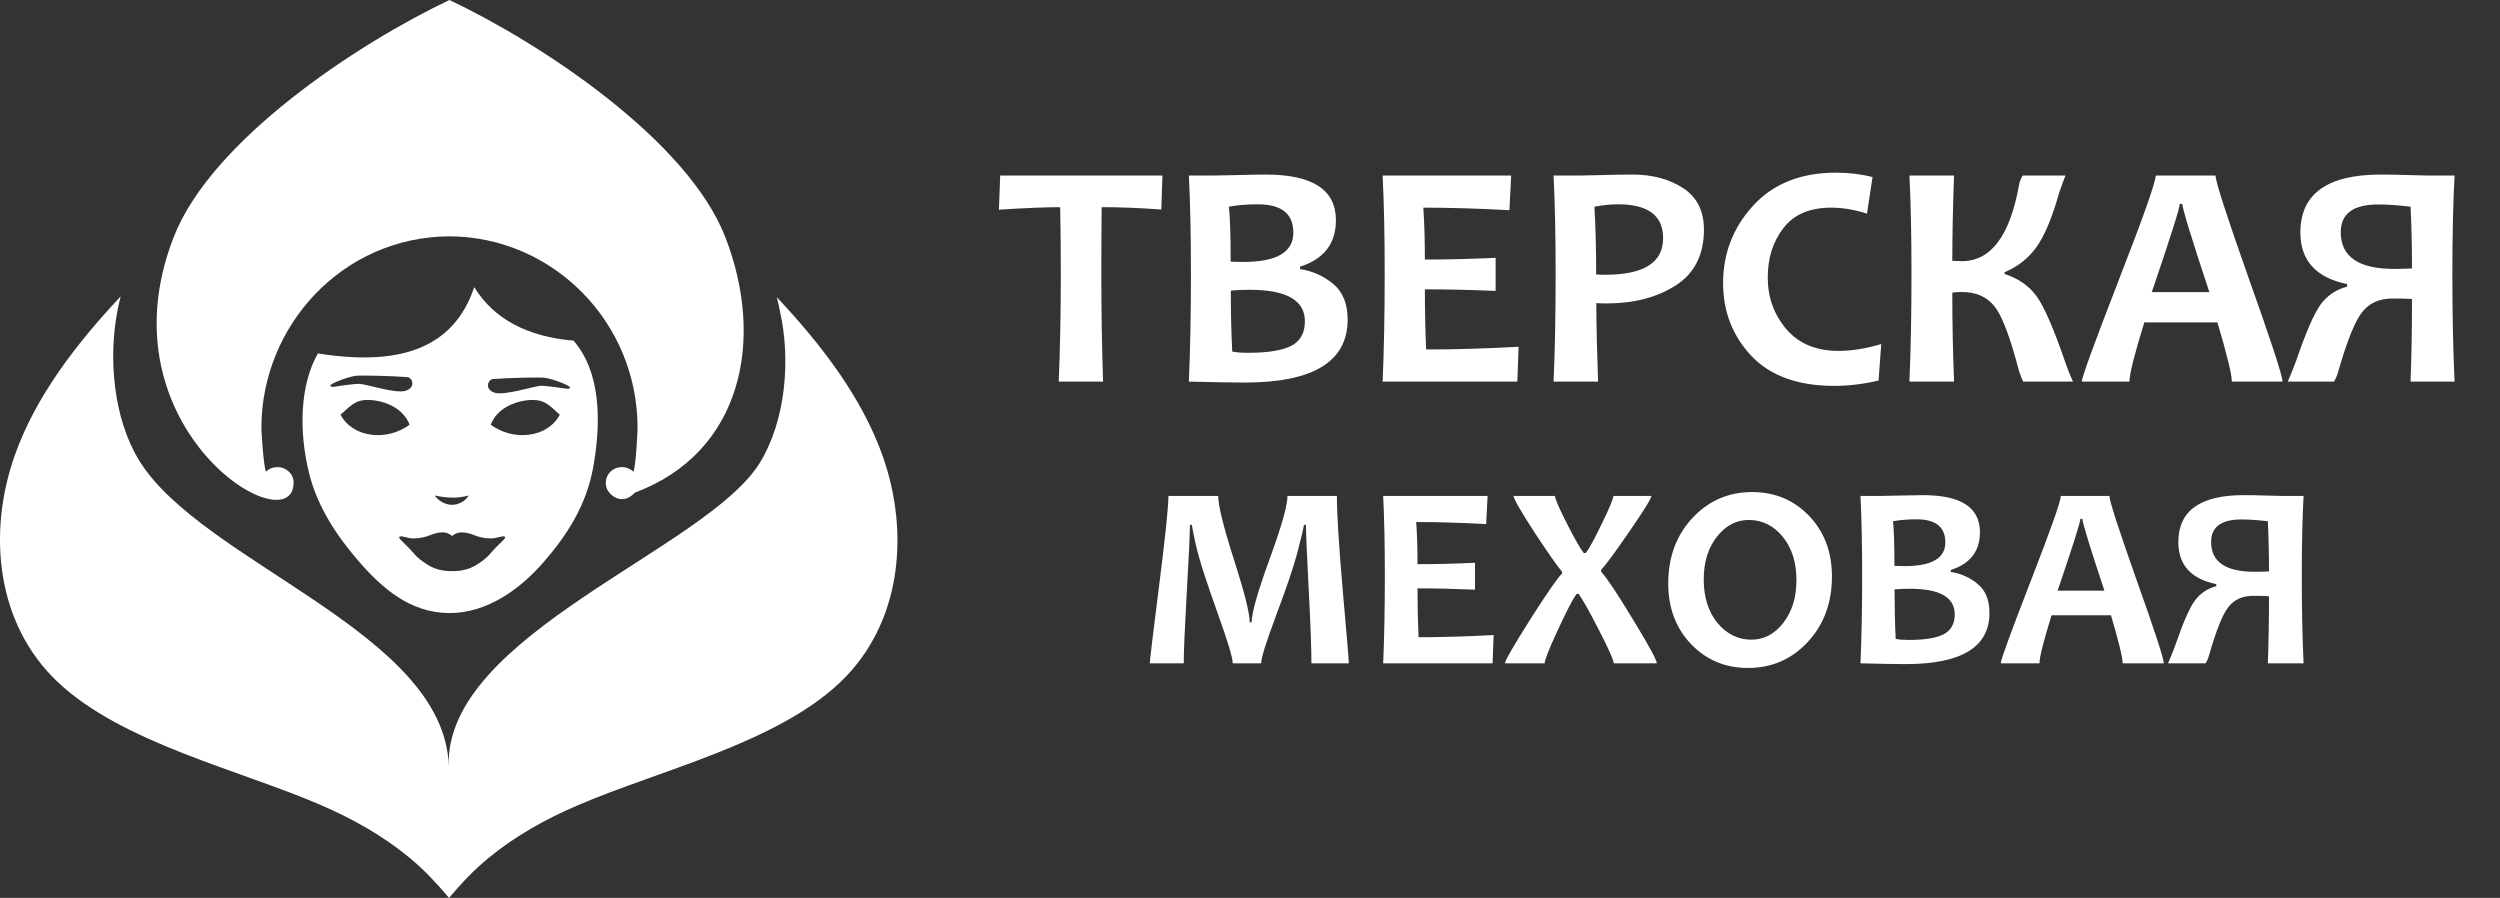 <?xml version="1.0" encoding="UTF-8"?> <svg xmlns="http://www.w3.org/2000/svg" width="142" height="51" viewBox="0 0 142 51" fill="none"><rect x="0" y="0" width="142" height="51" fill="#333333" stroke="none"/> <path d="M66.026 9.969L65.963 11.902C64.765 11.812 63.635 11.767 62.574 11.767C62.562 12.9 62.556 14.162 62.556 15.552C62.556 17.71 62.589 19.751 62.655 21.675H60.137C60.215 19.769 60.254 17.728 60.254 15.552C60.254 14.186 60.242 12.924 60.218 11.767C59.373 11.767 58.213 11.815 56.739 11.911L56.811 9.969H66.026ZM76.546 18.151C76.546 20.536 74.595 21.729 70.693 21.729C70.015 21.729 68.96 21.711 67.528 21.675C67.606 19.865 67.645 17.824 67.645 15.552C67.645 13.371 67.606 11.509 67.528 9.969H68.984C69.26 9.969 69.722 9.96 70.369 9.942C71.022 9.924 71.532 9.915 71.897 9.915C74.553 9.915 75.88 10.778 75.88 12.505C75.88 13.835 75.2 14.716 73.84 15.148V15.283C74.565 15.397 75.197 15.681 75.737 16.137C76.276 16.586 76.546 17.258 76.546 18.151ZM74.118 18.25C74.118 17.057 73.072 16.46 70.98 16.46C70.567 16.46 70.21 16.476 69.91 16.506C69.91 17.758 69.938 18.912 69.991 19.967C70.195 20.015 70.501 20.039 70.909 20.039C72.017 20.039 72.83 19.907 73.345 19.643C73.861 19.374 74.118 18.909 74.118 18.25ZM73.462 13.215C73.462 12.142 72.791 11.605 71.448 11.605C70.831 11.605 70.282 11.65 69.803 11.74C69.869 12.346 69.901 13.386 69.901 14.86C70.129 14.872 70.369 14.878 70.621 14.878C72.515 14.878 73.462 14.324 73.462 13.215ZM86.256 19.697L86.184 21.675H78.533C78.611 19.865 78.65 17.824 78.65 15.552C78.65 13.371 78.611 11.509 78.533 9.969H85.834L85.735 11.938C83.936 11.842 82.306 11.794 80.844 11.794C80.903 12.627 80.933 13.61 80.933 14.743C82.186 14.743 83.526 14.71 84.952 14.644V16.523C83.55 16.463 82.21 16.434 80.933 16.434C80.933 17.65 80.957 18.789 81.005 19.85C82.648 19.85 84.398 19.799 86.256 19.697ZM96.784 13.035C96.784 14.467 96.251 15.525 95.184 16.209C94.123 16.892 92.82 17.234 91.273 17.234C90.991 17.234 90.79 17.228 90.671 17.216C90.671 18.343 90.704 19.829 90.77 21.675H88.243C88.321 19.943 88.36 17.902 88.36 15.552C88.36 13.395 88.321 11.534 88.243 9.969H89.808C90.029 9.969 90.455 9.96 91.084 9.942C91.714 9.924 92.259 9.915 92.721 9.915C93.859 9.915 94.822 10.173 95.607 10.688C96.392 11.204 96.784 11.986 96.784 13.035ZM94.465 13.53C94.465 12.247 93.614 11.605 91.911 11.605C91.486 11.605 91.036 11.65 90.563 11.74C90.629 12.873 90.662 14.156 90.662 15.588C90.811 15.6 90.985 15.606 91.183 15.606C93.371 15.606 94.465 14.914 94.465 13.53ZM106.854 19.544L106.702 21.612C105.85 21.816 105.011 21.918 104.184 21.918C102.128 21.918 100.561 21.352 99.482 20.219C98.409 19.08 97.872 17.698 97.872 16.074C97.872 14.39 98.442 12.924 99.581 11.677C100.726 10.431 102.293 9.807 104.283 9.807C105.014 9.807 105.707 9.891 106.36 10.059L106.045 12.136C105.338 11.908 104.661 11.794 104.013 11.794C102.796 11.794 101.891 12.181 101.298 12.954C100.705 13.721 100.408 14.656 100.408 15.759C100.408 16.886 100.759 17.863 101.46 18.69C102.167 19.517 103.156 19.931 104.427 19.931C105.17 19.931 105.979 19.802 106.854 19.544ZM117.742 21.675H114.919C114.865 21.585 114.784 21.382 114.677 21.064C114.185 19.17 113.724 17.95 113.292 17.405C112.86 16.859 112.243 16.586 111.44 16.586C111.212 16.586 111.029 16.598 110.891 16.622C110.891 18.355 110.924 20.039 110.99 21.675H108.455C108.533 19.865 108.572 17.824 108.572 15.552C108.572 13.371 108.533 11.509 108.455 9.969H110.99C110.924 11.743 110.891 13.359 110.891 14.815C111.137 14.827 111.32 14.833 111.44 14.833C113.082 14.833 114.161 13.398 114.677 10.527C114.713 10.317 114.784 10.131 114.892 9.969H117.32C117.242 10.155 117.122 10.482 116.96 10.949C116.565 12.352 116.139 13.374 115.684 14.015C115.234 14.656 114.626 15.139 113.858 15.463V15.561C114.656 15.819 115.267 16.248 115.693 16.847C116.124 17.447 116.676 18.726 117.347 20.686C117.431 20.938 117.563 21.268 117.742 21.675ZM129.647 21.675H126.769C126.769 21.28 126.497 20.159 125.951 18.313H121.797C121.234 20.129 120.952 21.25 120.952 21.675H118.246C118.246 21.442 118.944 19.523 120.341 15.921C121.743 12.319 122.445 10.335 122.445 9.969H125.843C125.843 10.311 126.476 12.268 127.74 15.84C129.011 19.407 129.647 21.352 129.647 21.675ZM125.493 16.595C124.468 13.502 123.955 11.83 123.955 11.578H123.811C123.811 11.812 123.281 13.485 122.22 16.595H125.493ZM139.42 21.675H136.92C136.974 20.279 137.001 18.714 137.001 16.982C136.689 16.964 136.321 16.955 135.895 16.955C135.152 16.955 134.577 17.213 134.169 17.728C133.761 18.238 133.306 19.374 132.802 21.136C132.742 21.352 132.664 21.531 132.569 21.675H129.943C130.033 21.483 130.192 21.091 130.42 20.497C130.971 18.885 131.433 17.821 131.804 17.306C132.182 16.79 132.685 16.448 133.315 16.281V16.137C131.547 15.771 130.662 14.794 130.662 13.206C130.662 11.012 132.185 9.915 135.23 9.915C135.685 9.915 136.198 9.924 136.767 9.942C137.343 9.96 137.705 9.969 137.855 9.969H139.42C139.336 11.515 139.294 13.38 139.294 15.561C139.294 17.827 139.336 19.865 139.42 21.675ZM137.001 15.247C137.001 13.988 136.974 12.819 136.92 11.74C136.219 11.656 135.605 11.614 135.077 11.614C133.662 11.614 132.955 12.139 132.955 13.188C132.955 14.578 133.965 15.274 135.985 15.274C136.363 15.274 136.701 15.265 137.001 15.247Z" fill="white"></path> <path d="M76.614 37.677H74.489C74.489 36.849 74.438 35.455 74.335 33.492C74.233 31.525 74.18 30.298 74.175 29.811H74.065C74.016 30.103 73.887 30.644 73.678 31.433C73.469 32.221 73.074 33.385 72.495 34.924C71.92 36.458 71.633 37.375 71.633 37.677H70.019C70.019 37.366 69.741 36.438 69.186 34.895C68.636 33.351 68.276 32.27 68.105 31.652C67.935 31.033 67.799 30.42 67.696 29.811H67.587C67.582 30.42 67.521 31.725 67.404 33.726C67.292 35.727 67.236 37.044 67.236 37.677H65.308C65.308 37.531 65.483 36.068 65.834 33.288C66.189 30.508 66.367 28.801 66.367 28.168H69.194C69.194 28.713 69.491 29.916 70.085 31.776C70.683 33.636 70.983 34.826 70.983 35.347H71.093C71.093 34.822 71.431 33.629 72.108 31.769C72.789 29.909 73.13 28.708 73.13 28.168H75.935C75.935 29.176 76.047 30.975 76.271 33.565C76.5 36.151 76.614 37.521 76.614 37.677ZM84.838 36.071L84.779 37.677H78.564C78.627 36.207 78.659 34.549 78.659 32.703C78.659 30.931 78.627 29.419 78.564 28.168H84.495L84.414 29.767C82.954 29.689 81.629 29.651 80.441 29.651C80.49 30.327 80.514 31.126 80.514 32.046C81.532 32.046 82.62 32.019 83.779 31.966V33.492C82.639 33.444 81.551 33.419 80.514 33.419C80.514 34.408 80.534 35.333 80.573 36.195C81.907 36.195 83.329 36.153 84.838 36.071ZM94.106 37.677H91.659C91.659 37.507 91.382 36.881 90.827 35.8C90.286 34.744 89.899 34.055 89.666 33.733H89.549C89.339 34.021 88.989 34.695 88.497 35.756C87.991 36.842 87.737 37.483 87.737 37.677H85.481C85.481 37.531 85.953 36.711 86.897 35.216C87.847 33.721 88.456 32.842 88.723 32.579V32.47C88.46 32.168 87.942 31.428 87.168 30.25C86.369 29.018 85.97 28.324 85.97 28.168H88.322C88.322 28.324 88.548 28.847 89.001 29.738C89.454 30.629 89.773 31.187 89.958 31.411H90.075C90.255 31.182 90.559 30.624 90.987 29.738C91.421 28.852 91.638 28.329 91.638 28.168H93.799C93.799 28.304 93.381 28.981 92.543 30.198C91.711 31.411 91.177 32.131 90.944 32.36V32.47C91.265 32.82 91.871 33.731 92.762 35.201C93.658 36.672 94.106 37.497 94.106 37.677ZM104.054 32.747C104.054 34.242 103.596 35.481 102.681 36.465C101.765 37.448 100.633 37.94 99.284 37.94C97.999 37.94 96.923 37.49 96.056 36.589C95.189 35.683 94.756 34.534 94.756 33.142C94.756 31.647 95.214 30.408 96.129 29.424C97.045 28.441 98.177 27.949 99.525 27.949C100.811 27.949 101.887 28.399 102.754 29.3C103.62 30.201 104.054 31.35 104.054 32.747ZM102.038 32.959C102.038 31.942 101.777 31.116 101.256 30.483C100.735 29.85 100.093 29.534 99.328 29.534C98.617 29.534 98.014 29.853 97.517 30.491C97.02 31.128 96.772 31.934 96.772 32.908C96.772 33.921 97.032 34.746 97.553 35.384C98.079 36.017 98.722 36.333 99.482 36.333C100.193 36.333 100.796 36.014 101.293 35.377C101.79 34.734 102.038 33.928 102.038 32.959ZM113.001 34.814C113.001 36.752 111.416 37.721 108.246 37.721C107.696 37.721 106.839 37.706 105.675 37.677C105.738 36.207 105.77 34.549 105.77 32.703C105.77 30.931 105.738 29.419 105.675 28.168H106.858C107.082 28.168 107.457 28.161 107.983 28.146C108.514 28.131 108.928 28.124 109.225 28.124C111.382 28.124 112.46 28.825 112.46 30.228C112.46 31.308 111.908 32.024 110.802 32.375V32.484C111.391 32.577 111.905 32.808 112.343 33.178C112.782 33.543 113.001 34.089 113.001 34.814ZM111.029 34.895C111.029 33.926 110.179 33.441 108.48 33.441C108.144 33.441 107.854 33.453 107.611 33.478C107.611 34.495 107.632 35.433 107.676 36.29C107.842 36.328 108.09 36.348 108.421 36.348C109.322 36.348 109.982 36.241 110.401 36.027C110.819 35.807 111.029 35.43 111.029 34.895ZM110.495 30.805C110.495 29.933 109.95 29.497 108.859 29.497C108.358 29.497 107.912 29.534 107.523 29.607C107.576 30.099 107.603 30.943 107.603 32.141C107.788 32.151 107.983 32.156 108.188 32.156C109.726 32.156 110.495 31.705 110.495 30.805ZM122.904 37.677H120.567C120.567 37.356 120.346 36.445 119.903 34.946H116.528C116.071 36.421 115.842 37.331 115.842 37.677H113.643C113.643 37.487 114.211 35.929 115.345 33.003C116.484 30.077 117.054 28.465 117.054 28.168H119.815C119.815 28.445 120.329 30.035 121.356 32.937C122.388 35.834 122.904 37.414 122.904 37.677ZM119.53 33.551C118.697 31.038 118.281 29.68 118.281 29.475H118.164C118.164 29.665 117.733 31.024 116.872 33.551H119.53ZM130.843 37.677H128.813C128.857 36.543 128.879 35.272 128.879 33.865C128.625 33.85 128.326 33.843 127.98 33.843C127.377 33.843 126.909 34.052 126.578 34.471C126.247 34.885 125.877 35.807 125.468 37.239C125.419 37.414 125.356 37.56 125.278 37.677H123.145C123.218 37.521 123.347 37.203 123.532 36.721C123.98 35.411 124.355 34.546 124.657 34.128C124.964 33.709 125.373 33.431 125.884 33.295V33.178C124.448 32.881 123.73 32.087 123.73 30.797C123.73 29.015 124.966 28.124 127.44 28.124C127.81 28.124 128.226 28.131 128.689 28.146C129.156 28.161 129.451 28.168 129.573 28.168H130.843C130.775 29.424 130.741 30.938 130.741 32.711C130.741 34.551 130.775 36.207 130.843 37.677ZM128.879 32.455C128.879 31.433 128.857 30.483 128.813 29.607C128.243 29.539 127.744 29.505 127.316 29.505C126.167 29.505 125.592 29.93 125.592 30.783C125.592 31.912 126.412 32.477 128.053 32.477C128.36 32.477 128.635 32.47 128.879 32.455Z" fill="white"></path> <path fill-rule="evenodd" clip-rule="evenodd" d="M18.058 20.076C22.773 20.828 25.787 19.748 26.937 16.308C28.026 18.1 29.952 19.133 32.574 19.347C34.08 21.074 34.177 23.803 33.703 26.491C33.32 28.661 32.246 30.355 30.88 31.926C29.509 33.501 27.636 34.829 25.525 34.821C23.292 34.812 21.701 33.416 20.343 31.843C19.114 30.42 18.039 28.789 17.569 26.926C16.962 24.525 17.031 21.86 18.058 20.076V20.076ZM28.135 30.558C27.84 30.618 27.393 30.559 27.104 30.46C26.806 30.357 26.151 30.026 25.681 30.445C25.212 30.026 24.557 30.357 24.258 30.46C23.971 30.559 23.523 30.618 23.227 30.558C23.163 30.545 22.643 30.381 22.67 30.529C22.681 30.591 22.822 30.727 22.875 30.777C23 30.894 23.41 31.311 23.49 31.413C23.712 31.698 24.035 31.924 24.344 32.111C24.737 32.348 25.203 32.448 25.677 32.439H25.686C26.159 32.448 26.626 32.348 27.018 32.111C27.328 31.924 27.65 31.698 27.873 31.413C27.953 31.311 28.363 30.894 28.487 30.777C28.54 30.727 28.682 30.591 28.692 30.529C28.719 30.381 28.2 30.545 28.135 30.558V30.558ZM18.93 21.975C18.93 21.975 20.003 21.803 20.39 21.803C20.777 21.803 22.466 22.382 23.049 22.194C23.632 22.006 23.426 21.444 23.134 21.42C22.349 21.357 20.619 21.311 20.23 21.343C19.841 21.373 18.237 21.937 18.93 21.975ZM23.264 24.124C21.999 25.067 20.04 24.887 19.344 23.552C20.039 22.928 20.291 22.614 21.294 22.747C21.997 22.84 22.935 23.241 23.264 24.124V24.124ZM27.876 24.124C29.141 25.067 31.101 24.887 31.796 23.552C31.102 22.928 30.849 22.614 29.846 22.747C29.144 22.84 28.205 23.241 27.876 24.124V24.124ZM32.209 22.085C32.209 22.085 31.135 21.914 30.749 21.914C30.361 21.914 28.672 22.491 28.088 22.304C27.506 22.117 27.712 21.554 28.003 21.53C28.789 21.467 30.519 21.421 30.908 21.452C31.297 21.484 32.901 22.046 32.209 22.085V22.085ZM24.694 28.144C25.055 28.22 25.359 28.259 25.665 28.263C25.973 28.275 26.262 28.236 26.623 28.144C26.439 28.458 26.045 28.684 25.658 28.675C25.273 28.66 24.899 28.449 24.694 28.144V28.144Z" fill="white"></path> <path fill-rule="evenodd" clip-rule="evenodd" d="M25.53 0C20.303 2.477 12.015 7.956 9.869 13.458C5.621 24.348 16.677 31.02 16.677 27.402C16.677 26.922 16.265 26.533 15.758 26.533C15.502 26.533 15.271 26.631 15.104 26.791C14.957 26.372 14.847 24.527 14.847 24.301C14.847 18.555 19.393 13.461 25.531 13.422C31.437 13.459 36.214 18.315 36.214 24.297C36.214 24.521 36.127 26.354 35.983 26.794C35.278 26.156 34.209 26.762 34.441 27.673C34.539 28.062 35.29 28.802 36.063 27.982C42.146 25.705 43.476 19.31 41.192 13.454C39.045 7.952 30.756 2.477 25.53 0V0Z" fill="white"></path> <path fill-rule="evenodd" clip-rule="evenodd" d="M25.505 51C26.212 50.168 26.884 49.444 27.747 48.733C29.258 47.487 31.007 46.517 32.82 45.738C37.435 43.754 44.069 42.224 47.713 38.763C51.224 35.43 51.667 30.27 50.151 25.944C48.972 22.58 46.635 19.553 44.121 16.878C44.189 17.144 44.25 17.411 44.302 17.68C44.923 20.422 44.628 23.894 43.159 26.286C40.139 31.204 25.268 36.037 25.487 43.493C25.252 35.898 11.479 31.972 7.907 26.159C6.437 23.766 6.148 20.347 6.673 17.64C6.725 17.37 6.786 17.103 6.854 16.837C4.34 19.512 2.003 22.539 0.824 25.904C-0.692 30.229 -0.248 35.389 3.262 38.723C6.906 42.183 13.54 43.713 18.156 45.697C19.969 46.476 21.717 47.447 23.229 48.692C24.105 49.416 24.785 50.151 25.505 51Z" fill="white"></path> </svg> 